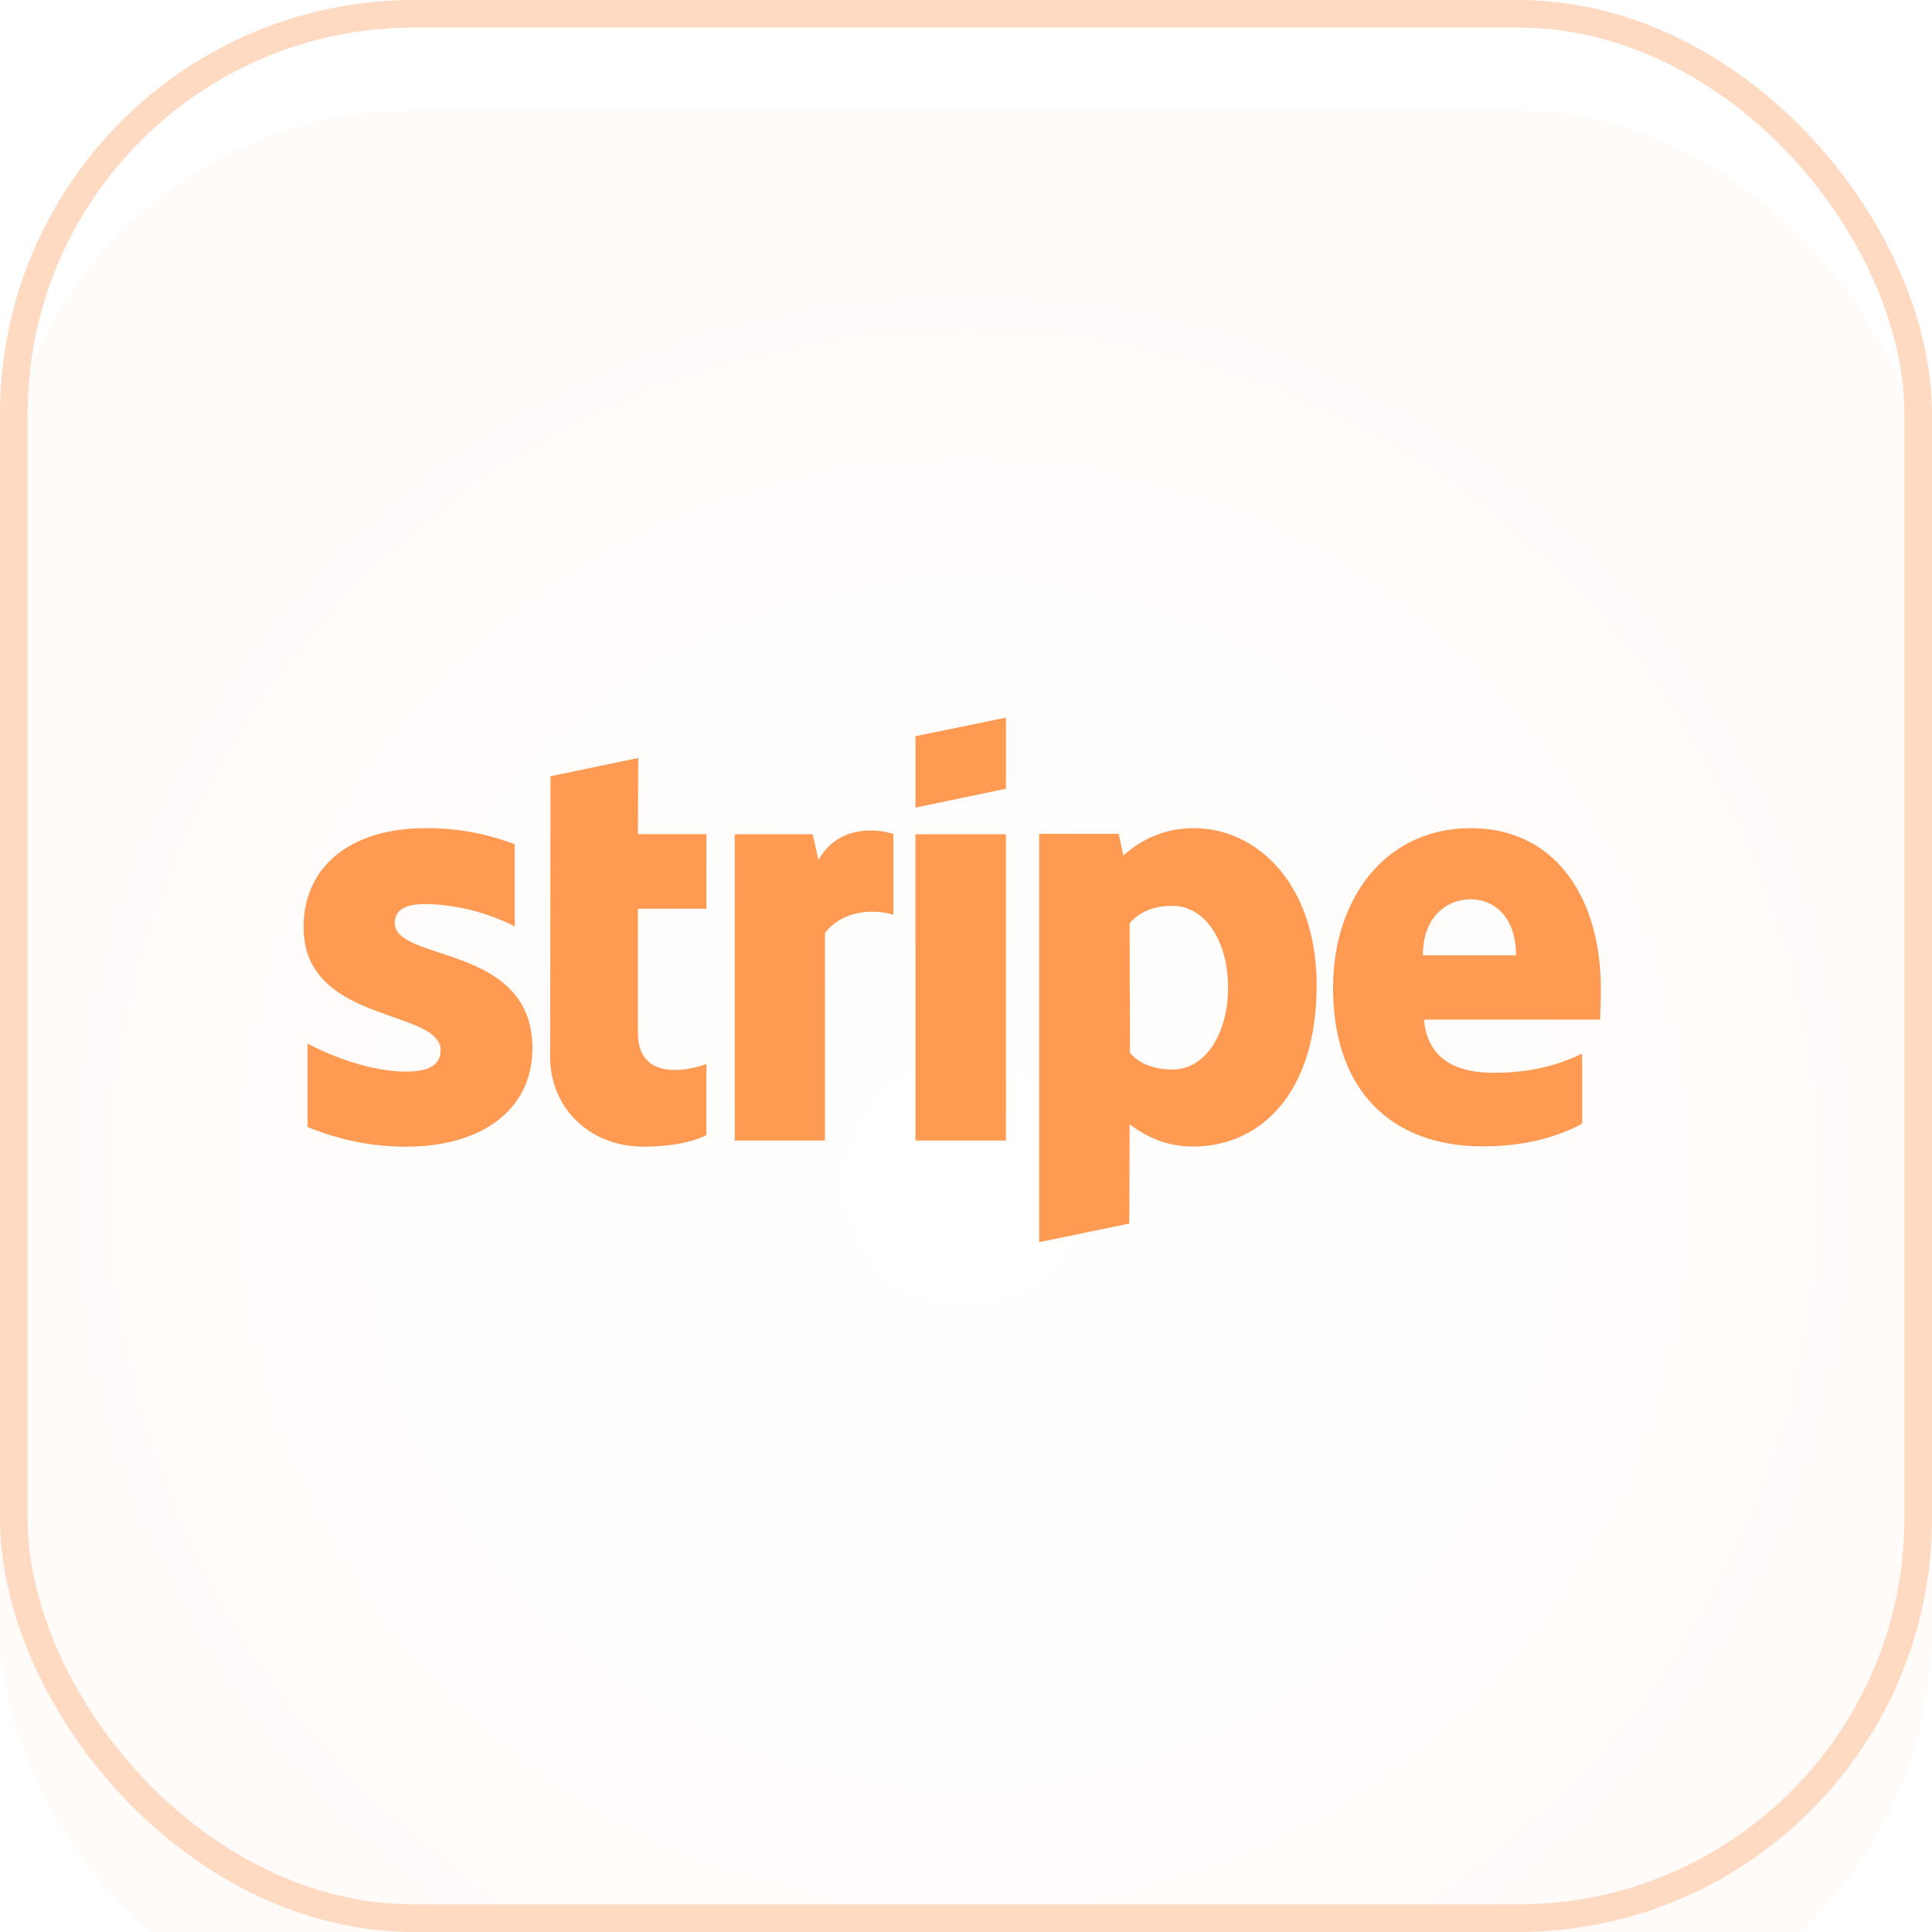 <svg xmlns="http://www.w3.org/2000/svg" width="70" height="70" fill="none"><g filter="url(#a)"><rect width="70" height="70" fill="url(#b)" rx="15"/></g><rect width="69" height="69" x=".5" y=".5" stroke="#FFDAC2" rx="14.5"/><g clip-path="url(#c)"><path fill="#FF9A53" fill-rule="evenodd" d="M58 35.817c0-3.25-1.618-5.81-4.714-5.81S48.3 32.566 48.3 35.79c0 3.819 2.22 5.744 5.407 5.744 1.556 0 2.731-.342 3.617-.822v-2.538c-.886.43-1.908.695-3.197.695s-2.391-.43-2.533-1.926h6.383c0-.165.029-.822.029-1.131zm-6.446-1.203c0-1.434.903-2.03 1.727-2.03.823 0 1.647.595 1.647 2.03zm-8.291-4.608c-1.278 0-2.101.585-2.561.988l-.17-.783h-2.88v14.795l3.265-.674.012-3.592c.471.33 1.164.8 2.311.8 2.334 0 4.464-1.821 4.464-5.85-.011-3.68-2.17-5.684-4.453-5.684zm-.784 8.742c-.772 0-1.227-.265-1.539-.596l-.011-4.708c.34-.37.812-.623 1.556-.623 1.187 0 2.01 1.291 2.01 2.958 0 1.666-.812 2.969-2.01 2.969zm-9.308-9.487 3.277-.684V26l-3.277.673zm0 .966h3.277v11.098H33.17V30.222zm-3.515.938-.21-.938h-2.823v11.098h3.266v-7.522c.772-.977 2.073-.8 2.481-.657v-2.924c-.42-.155-1.942-.43-2.714.938zm-6.525-3.703-3.186.663-.012 10.16c0 1.875 1.448 3.26 3.38 3.26 1.067 0 1.85-.193 2.282-.419V38.55c-.42.166-2.482.75-2.482-1.131v-4.492h2.482v-2.704h-2.482l.012-2.76zm-8.826 5.977c0-.497.42-.684 1.108-.684a7.5 7.5 0 0 1 3.237.81v-2.974a8.8 8.8 0 0 0-3.237-.585C12.76 30.006 11 31.353 11 33.6c0 3.499 4.964 2.941 4.964 4.453 0 .585-.523.773-1.256.773-1.084 0-2.464-.43-3.566-1.016v3.02a9.3 9.3 0 0 0 3.566.716c2.715 0 4.583-1.307 4.583-3.576-.01-3.78-4.986-3.106-4.986-4.53" clip-rule="evenodd"/></g><defs><radialGradient id="b" cx="0" cy="0" r="1" gradientTransform="matrix(35 .35 -.35 35 35 38.85)" gradientUnits="userSpaceOnUse"><stop stop-color="#E2DFFF"/><stop offset="0" stop-color="#fff"/><stop offset="1" stop-color="#FFFBF9"/></radialGradient><clipPath id="c"><path fill="#fff" d="M11 26h47v19H11z"/></clipPath><filter id="a" width="70" height="74" x="0" y="0" color-interpolation-filters="sRGB" filterUnits="userSpaceOnUse"><feFlood flood-opacity="0" result="BackgroundImageFix"/><feBlend in="SourceGraphic" in2="BackgroundImageFix" result="shape"/><feColorMatrix in="SourceAlpha" result="hardAlpha" values="0 0 0 0 0 0 0 0 0 0 0 0 0 0 0 0 0 0 127 0"/><feOffset dy="4"/><feGaussianBlur stdDeviation="10"/><feComposite in2="hardAlpha" k2="-1" k3="1" operator="arithmetic"/><feColorMatrix values="0 0 0 0 1 0 0 0 0 0.594 0 0 0 0 0.308 0 0 0 0.3 0"/><feBlend in2="shape" result="effect1_innerShadow_7697_929"/></filter></defs></svg>